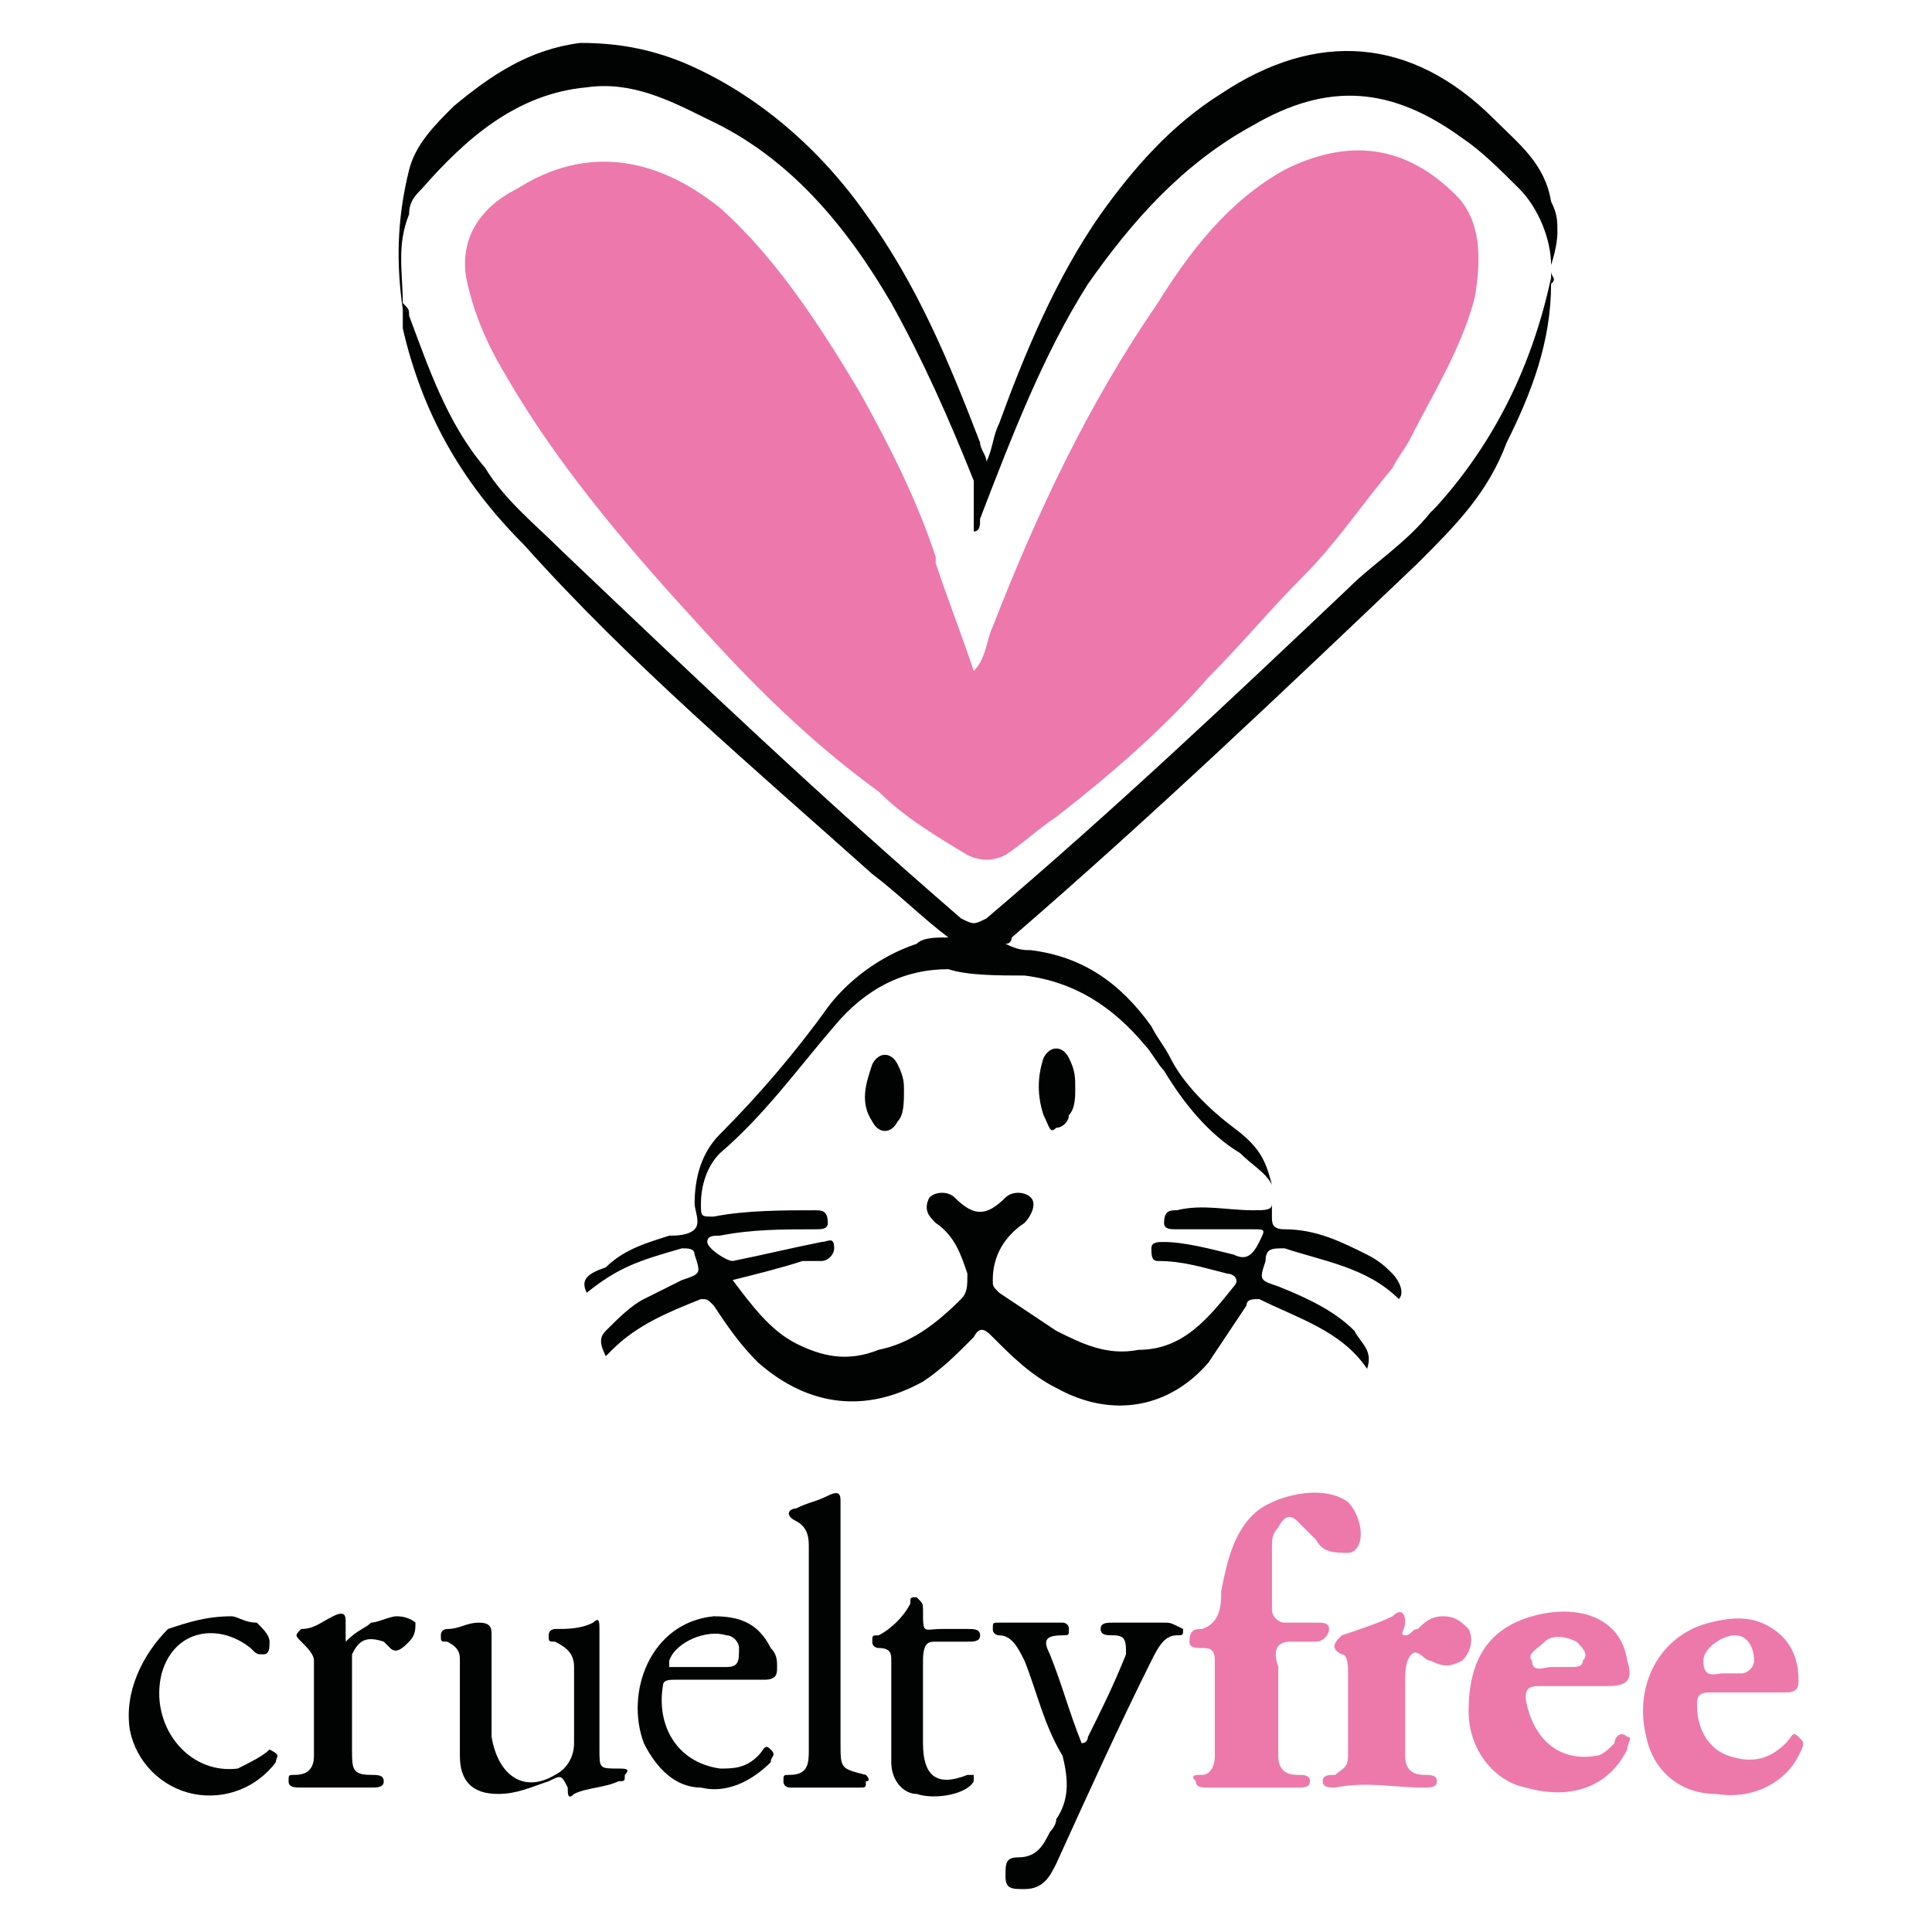 <?xml version="1.0" encoding="utf-8"?>
<!-- Generator: Adobe Illustrator 16.0.0, SVG Export Plug-In . SVG Version: 6.00 Build 0)  -->
<svg version="1.2" baseProfile="tiny" id="Layer_1" xmlns="http://www.w3.org/2000/svg" xmlns:xlink="http://www.w3.org/1999/xlink"
	 x="0px" y="0px" width="3000px" height="3000px" viewBox="0 0 3000 3000" xml:space="preserve">
<g>
	<g>
		<path fill="#010202" d="M960.367,2746.191c-29.547,0-29.547,0-29.547-29.547s0-68.965,0-98.512s0-59.1,0-88.654
			c0-9.855,0-19.705-9.849-9.855c-19.698,9.855-39.41,9.855-59.114,9.855c0,0-9.842,0-9.842,9.85c0,9.848,0,9.848,9.842,9.848
			c19.704,9.857,29.554,19.705,29.554,39.41c0,39.41,0,78.807,0,118.223c0,19.699-9.85,39.41-29.554,49.26
			c-49.26,29.547-88.655,0-98.504-59.107c0-9.85,0-9.85,0-19.699c0-49.266,0-98.51,0-137.92c0-9.85,0-19.705-19.698-19.705
			s-29.554,9.855-49.259,9.855c0,0-9.85,0-9.85,9.85c0,9.848,0,9.848,9.85,9.848c19.69,9.857,19.69,19.699,19.69,29.547
			c0,49.26,0,98.512,0,147.77c0,39.41,19.705,59.109,59.115,59.109c29.547,0,49.267-9.85,78.813-19.699
			c19.697-9.848,19.697-9.848,29.546,9.85c0,9.85,0,19.697,9.849,9.85c19.698-9.85,49.26-9.85,68.957-19.705
			c9.856,0,9.856,0,9.856-9.842C980.072,2746.191,970.224,2746.191,960.367,2746.191z"/>
		<path fill="#010202" d="M1807.583,2519.607c-29.539,0-49.252,0-78.806,0c-9.842,0-19.69,0-19.69,9.857
			c0,9.848,9.849,9.848,19.69,9.848c19.698,0,19.698,9.85,19.698,29.547c-19.698,49.26-39.403,88.654-59.108,128.072
			c0,0,0,9.85-9.849,9.85c-19.705-49.268-29.547-88.662-49.259-137.922c-9.85-19.697-9.85-29.547,19.69-29.547
			c9.849,0,9.849,0,9.849-9.848c0-9.857-9.849-9.857-9.849-9.857c-29.54,0-68.957,0-98.504,0c-9.849,0-9.849,0-9.849,9.857
			c0,9.848,9.849,9.848,9.849,9.848c19.706,0,29.547,19.705,39.41,39.41c19.705,49.26,29.554,98.512,59.115,147.77
			c9.842,39.404,9.842,68.957-9.849,98.512c0,9.848-9.849,19.689-9.849,19.689c-9.849,19.705-19.698,39.418-49.259,39.418
			c-19.698,0-19.698,9.85-19.698,29.539c0,19.705,9.849,19.705,29.539,19.705c29.554,0,39.417-19.705,49.267-39.41
			c49.259-108.365,98.503-216.727,147.77-315.236c9.849-19.697,19.69-39.41,39.41-39.41c9.849,0,9.849,0,9.849-9.85
			C1817.439,2519.607,1817.439,2519.607,1807.583,2519.607z"/>
		<path fill="#010202" d="M1108.137,2509.752c-98.51,9.848-137.913,118.223-108.366,197.035
			c19.705,39.41,49.267,68.957,88.662,68.957c39.417,9.85,78.813-9.848,108.366-39.41c0-9.848,9.85-9.848,0-19.697
			c-9.849-9.85-9.849,0-19.697,9.848c-19.698,19.699-39.41,19.699-59.108,19.699c-68.964-9.85-98.511-68.957-88.661-128.072
			c0-9.85,9.849-9.85,19.697-9.85c19.698,0,49.259,0,68.964,0c19.698,0,49.259,0,68.957,0s19.698-9.848,19.698-19.697
			s0-19.697-9.85-29.539C1177.102,2519.607,1147.547,2509.752,1108.137,2509.752z M1127.85,2588.572c-19.705,0-29.554,0-49.267,0
			c-9.849,0-19.697,0-39.409,0c0,0,0,0,0-9.85c9.849-29.547,59.107-49.258,88.661-39.41c9.849,0,19.69,9.85,19.69,19.705
			C1147.547,2578.715,1147.547,2588.572,1127.85,2588.572z"/>
		<path fill="#010202" d="M1305.166,2706.781c0-59.115,0-118.225,0-187.188c0-59.107,0-118.217,0-187.174
			c0-9.855,0-19.705-19.69-9.855c-19.698,9.855-29.554,9.855-49.267,19.705c-9.855,0-19.705,9.842,0,19.691
			c19.698,9.855,19.698,29.553,19.698,39.416c0,108.367,0,206.879,0,315.238c0,19.697,0,39.41-29.554,39.41
			c-9.85,0-9.85,0-9.85,9.842c0,9.855,9.85,9.855,9.85,9.855c39.417,0,68.964,0,108.367,0c9.849,0,9.849,0,9.849-9.855
			c9.849,0,0-9.842,0-9.842C1305.166,2746.191,1305.166,2746.191,1305.166,2706.781z"/>
		<path fill="#010202" d="M418.548,2716.637c-9.85,9.85-29.555,19.697-49.267,29.547c-78.813,9.848-137.921-68.957-118.216-147.77
			c19.705-68.957,88.662-78.813,137.921-39.41c9.849,9.848,9.849,9.848,19.705,9.848c9.849,0,9.849-9.842,9.849-19.697
			c0-9.85-9.849-19.697-19.705-29.555c-19.705,0-29.554-9.848-39.417-9.848c-39.402,0-68.957,9.848-98.504,19.705
			c-39.417,39.41-68.957,98.504-59.115,157.619c9.849,49.258,49.266,88.654,98.511,98.502c49.244,9.85,98.51-9.848,128.064-49.258
			C428.396,2726.486,438.252,2726.486,418.548,2716.637C418.548,2706.781,418.548,2716.637,418.548,2716.637z"/>
		<path fill="#010202" d="M1502.195,2529.465c-9.85,0-29.547,0-39.41,0c-29.547,0-29.547,9.848-29.547-29.555
			c0-9.842,0-9.842-9.85-19.691c-9.849,0-9.849,0-9.849,9.85c-9.856,19.691-29.554,39.41-49.273,49.258c-9.842,0-9.842,0-9.842,9.85
			c0,9.855,9.842,9.855,9.842,9.855c19.705,0,19.705,9.842,19.705,19.691c0,19.697,0,49.26,0,68.957c0,29.555,0,59.115,0,88.662
			s19.698,49.258,39.417,49.258c29.54,9.85,78.807,0,88.648-19.705v-9.842h-9.842c-49.267,19.699-68.965,0-68.965-49.258
			c0-39.418,0-88.662,0-128.072c0-29.547,9.85-29.547,19.698-29.547c19.705,0,39.417,0,49.267,0c9.842,0,19.69,0,19.69-9.85
			C1521.886,2529.479,1512.044,2529.465,1502.195,2529.465z"/>
		<path fill="#010202" d="M576.166,2519.607c-9.849,9.857-19.697,9.857-39.402,29.555c0-9.85,0-19.697,0-29.555
			c0-9.848,0-19.697-19.705-9.848c-19.705,9.848-29.547,19.705-49.26,19.705c-9.855,9.848-9.855,9.848,0,19.697
			c9.85,9.855,19.705,19.705,19.705,29.547c0,49.258,0,98.51,0,147.77c0,19.697-9.855,29.547-29.554,29.547
			c-9.849,0-9.849,0-9.849,9.85c0,9.848,9.849,9.848,19.705,9.848c39.402,0,68.957,0,108.366,0c9.856,0,19.705,0,19.705-9.848
			c0-9.85-9.849-9.85-19.705-9.85c-29.546,0-29.546-9.85-29.546-39.41c0-29.547,0-59.115,0-88.662c0-19.697,0-39.41,0-59.1
			c9.849-19.705,19.697-29.555,49.259-19.705l9.849,9.848c9.849,9.85,19.698,0,29.554-9.848c9.842-9.85,9.842-19.699,9.842-29.555
			c0,0-9.842-9.85-29.547-9.85C605.72,2509.752,586.022,2519.607,576.166,2519.607z"/>
	</g>
	<g>
		<path fill="#ED79AB" d="M2004.619,2549.162c9.849,0,29.539,0,39.402,0s19.706-9.85,19.706-19.697
			c0-9.857-9.849-9.857-19.706-9.857c-19.69,0-29.539,0-49.258,0c-9.85,0-19.698-9.848-19.698-19.697c0-29.547,0-68.957,0-98.504
			c0-9.848,0-19.697,9.849-29.553c9.849-19.691,19.705-19.691,29.554-9.85c9.849,9.85,19.69,19.705,29.54,29.555
			c9.855,19.697,29.554,19.697,49.266,19.697c9.842,0,19.691-9.85,19.691-29.547c0-19.705-9.842-39.41-19.691-49.26
			c-39.41-29.553-118.223-9.855-147.77,19.699c-29.547,29.547-39.41,68.963-49.266,118.215c0,19.705,0,49.26-29.54,59.115
			c-9.849,0-19.705,0-19.705,19.699c0,9.855,9.856,9.855,19.705,9.855s19.69,0,19.69,19.689c0,49.26,0,98.512,0,147.771
			c0,19.697-9.842,29.547-19.69,29.547s-19.705,0-9.849,9.848c0,9.85,9.849,9.85,19.697,9.85c49.26,0,88.648,0,137.921,0
			c9.849,0,19.69,0,19.69-9.85c0-9.848-9.842-9.848-19.69-9.848c-19.705,0-29.554-9.85-29.554-29.547c0-19.699,0-49.26,0-68.965
			c0-19.691,0-49.26,0-68.957C1975.059,2559.018,1984.907,2549.162,2004.619,2549.162z"/>
		<path fill="#ED79AB" d="M2792.72,2696.932c-9.849-9.85-9.849,0-19.697,9.85c-29.54,29.545-59.108,29.545-88.662,19.697
			c-29.54-9.85-49.259-39.41-49.259-78.813c0-9.842,0-19.699,19.705-19.699c19.697,0,39.402,0,59.107,0c19.698,0,39.418,0,59.108,0
			c19.698,0,19.698-9.848,19.698-19.697c0-29.547-9.85-59.107-39.403-78.807c-29.554-19.705-59.122-19.705-98.511-9.855
			c-78.813,19.705-118.223,98.512-98.511,177.324c9.849,49.26,49.267,88.654,108.367,88.654
			c59.107,9.85,108.366-19.697,128.064-59.107C2802.568,2706.781,2802.568,2706.781,2792.72,2696.932z M2694.202,2539.313
			c19.705,0,29.554,19.705,29.554,39.41c0,9.85-9.849,19.697-19.705,19.697c-9.849,0-19.697,0-29.539,0
			c-9.85,0-29.555,9.85-29.555-19.697C2644.943,2559.018,2674.512,2539.313,2694.202,2539.313z"/>
		<path fill="#ED79AB" d="M2507.036,2706.781c-9.855,9.848-19.705,19.697-29.554,19.697c-59.107,9.85-98.504-29.547-108.367-88.654
			c0-9.857,0-19.705,19.698-19.705s39.41,0,59.115,0c19.698,0,39.403,0,49.252,0c29.554,0,39.417-9.85,29.554-39.41
			c-9.849-68.965-78.806-88.654-147.77-68.965c-68.957,19.705-98.511,68.965-98.511,147.77c0,59.115,39.417,108.367,88.662,118.225
			c68.956,19.697,128.064,0,157.618-59.109c0-9.848,9.85-19.697,0-19.697C2516.886,2687.082,2507.036,2696.932,2507.036,2706.781z
			 M2398.662,2549.162c9.856-9.85,29.555-9.85,49.273,0c9.85,9.855,19.691,19.705,9.85,29.547c0,9.848-9.85,9.848-19.705,9.848
			c-9.85,0-19.698,0-29.547,0c-9.856,0-29.547,9.85-29.547-9.848C2369.115,2568.867,2388.82,2559.018,2398.662,2549.162z"/>
		<path fill="#ED79AB" d="M2280.446,2529.465c-9.849-9.857-19.705-19.705-39.409-19.705c-19.706,0-29.547,9.848-39.418,19.705
			c-9.849,0-9.849,9.848-19.697,9.848c-9.85,0,0-9.848,0-19.705c0-19.697-9.842-19.697-19.691-9.848
			c-19.705,9.848-49.273,19.705-78.813,29.553c-9.849,9.85-19.698,19.699,0,29.547c9.849,0,9.849,19.697,9.849,29.547
			c0,39.418,0,88.662,0,128.072c0,19.697-9.849,19.697-19.698,29.547c-9.849,0-19.697,0-19.697,9.842
			c0,9.855,9.849,9.855,19.697,9.855c49.26-9.855,88.662,0,137.921,0c9.849,0,19.698,0,19.698-9.855
			c0-9.842-9.849-9.842-19.698-9.842c-19.705,0-29.554-9.85-29.554-29.547s0-39.41,0-68.965c0-19.689,0-39.41,0-49.258
			c0-9.85,0-29.547,9.849-39.41c9.849-9.85,19.705,9.848,29.554,9.848c19.698,9.85,29.54,9.85,49.26,0
			C2280.446,2568.867,2290.303,2549.162,2280.446,2529.465z"/>
	</g>
	<g>
		<g>
			<path fill="#010202" d="M1975.059,1849.715C1975.059,1849.715,1975.059,1839.867,1975.059,1849.715c0,0,0,9.85,0,19.699
				C1975.059,1859.564,1975.059,1859.564,1975.059,1849.715z"/>
			<path fill="#010202" d="M2231.195,785.774l-9.85,9.855c-39.417,49.259-88.662,78.806-128.071,118.216
				c-187.181,177.324-364.504,344.806-561.532,512.267c-19.705,9.855-19.705,9.855-39.41,0
				c-216.727-187.173-413.763-374.346-620.641-571.374c-39.41-39.41-88.662-78.813-118.223-128.072
				c-59.108-68.957-88.662-157.619-118.216-236.432c0-9.849,0-9.849-9.856-19.698c0-49.259-9.849-88.654,9.856-137.92
				c0-19.691,9.841-29.54,19.69-39.41c68.964-78.806,147.77-147.77,256.144-157.619c68.964-9.849,128.072,19.705,187.18,49.259
				c128.065,59.123,216.734,167.475,285.69,285.69c49.267,88.662,88.662,177.324,128.065,275.85c0,9.849,0,19.69,0,29.539
				c0,9.85,0,19.705,0,49.267c9.849,0,9.849-9.849,9.849-19.698c49.273-128.072,98.519-256.144,167.475-364.504
				c68.965-98.51,147.771-187.179,256.145-246.28c118.223-68.957,216.733-59.107,325.094,19.705
				c29.554,19.698,59.107,49.259,88.661,78.806c29.547,29.547,49.259,78.813,49.259,118.224c9.85-29.547,9.85-49.259,9.85-49.259
				c0-19.705,0-29.554-9.85-49.259c-9.855-59.115-49.259-88.662-88.654-128.079c-128.079-128.064-275.849-137.921-423.619-39.41
				c-78.806,49.259-137.913,118.223-187.172,187.18c-68.965,98.51-118.23,216.734-157.626,325.093
				c-9.849,19.698-9.849,39.41-19.698,59.108c0-9.85-9.855-19.698-9.855-29.547c-49.252-128.072-98.497-246.281-177.31-354.655
				c-68.957-98.503-167.468-187.18-285.69-236.417c-49.267-19.705-98.512-29.554-157.619-29.554
				c-78.806,9.849-137.921,49.259-197.028,98.511c-29.547,29.54-59.115,59.108-68.957,98.503
				c-19.705,78.806-19.705,147.77-9.856,216.727c0,9.849,0,19.705,0,29.554c29.547,128.064,88.654,236.432,187.18,334.949
				c167.475,187.181,354.655,344.806,541.82,512.267c39.41,29.554,78.813,68.957,118.223,98.511c-19.705,0-39.41,0-49.259,9.849
				c-59.122,19.69-108.366,59.115-137.921,98.503c-49.266,68.957-108.367,137.922-167.467,197.037
				c-29.555,29.545-39.418,68.963-39.418,108.365c0,9.857,9.85,29.555,0,39.418c-9.849,9.842-29.547,9.842-39.41,9.842
				c-29.554,9.85-68.957,19.705-98.511,49.273c-29.546,9.85-39.41,19.691-29.546,39.402c49.259-39.402,78.813-49.258,147.77-68.957
				c9.849,0,19.697,0,19.697,9.85c9.85,29.555,9.85,29.555-19.697,39.41c-19.698,9.85-39.41,19.697-59.108,29.547
				c-19.698,9.848-39.417,29.553-59.114,49.258c-9.85,9.85-9.85,19.705,0,39.418l9.849-9.85
				c39.417-39.41,88.661-59.107,137.921-78.813c9.849,0,9.849,0,19.697,9.85c19.705,29.553,39.418,59.115,68.965,88.668
				c78.805,68.957,167.467,78.807,256.144,29.541c29.547-19.691,49.259-39.41,78.798-68.965c9.85-19.691,19.705-9.848,29.555,0
				c29.554,29.555,59.107,59.115,98.511,78.813c88.654,49.26,177.31,29.555,236.432-39.41c19.69-29.547,39.41-59.115,59.107-88.662
				c0-9.848,9.849-9.848,19.698-9.848c59.115,29.553,128.072,49.258,167.468,108.367c9.849-29.555-9.849-39.418-19.698-59.123
				c-29.547-29.539-68.964-49.26-118.223-68.957c-29.547-9.848-29.547-9.848-19.705-39.41c0-19.697,9.855-19.697,29.554-19.697
				c59.115,19.697,128.071,29.547,177.323,78.807c9.842-9.85,0-29.547-9.849-39.404c-9.849-9.855-19.705-19.705-39.417-29.553
				c-39.41-19.705-78.813-39.41-128.072-39.41c-19.697,0-19.697-9.85-19.697-19.699c0-9.848,0-9.848,0-19.705
				c0,9.857-9.856,9.857-29.547,9.857c-39.41,0-78.807-9.857-118.224,0c-9.855,0-19.705,0-19.705,19.697
				c0,9.842,9.849,9.842,19.705,9.842c39.417,0,78.813,0,118.224,0c19.69,0,19.69,0,9.849,19.697
				c-9.849,19.705-19.698,29.555-39.41,19.705c-39.41-9.848-78.813-19.705-108.366-19.705c-9.842,0-19.691,0-19.691,9.857
				c0,9.848,0,19.697,9.842,19.697c39.418,0,68.972,9.855,108.367,19.705c9.849,0,19.697,9.842,9.849,19.691
				c-39.41,49.266-78.813,98.51-147.77,98.51c-49.259,9.85-88.662-9.848-128.072-29.555c-29.547-19.689-59.115-39.408-88.662-59.107
				c-9.849-9.848-9.849-9.848-9.849-19.697c0-39.41,19.705-68.965,49.259-88.654c9.849-9.85,19.705-29.555,9.849-39.418
				c-9.849-9.85-29.539-9.85-39.402,0c-29.554,29.555-49.273,29.555-78.813,0c-9.85-9.85-29.555-9.85-39.418,0
				c-9.849,19.705,0,29.555,9.85,39.418c29.554,19.689,39.417,49.258,49.259,78.813c0,19.689,0,29.539-9.842,39.402
				c-39.417,39.41-78.806,68.965-128.079,78.813c-49.252,19.705-88.647,9.85-128.064-9.848
				c-39.41-19.705-68.957-59.115-98.504-98.512c39.41-9.842,78.799-19.689,108.367-29.547c9.849,0,19.705,0,29.554,0
				s19.69-9.848,19.69-19.697c0-19.705-9.842-9.855-19.69-9.855c-49.267,9.855-88.662,19.705-137.921,29.553
				c-9.85,0-39.418-19.697-39.418-29.553c0-9.85,9.85-9.85,19.705-9.85c49.26-9.842,98.497-9.842,147.771-9.842
				c9.849,0,19.69,0,19.69-9.85c0-19.697-9.842-19.697-19.69-19.697c-49.273,0-108.367,0-157.626,9.85
				c-19.698,0-19.698,0-19.698-19.705c0-29.547,9.849-59.109,29.554-78.807c68.957-59.115,118.217-128.072,177.31-197.029
				c49.267-59.107,108.367-88.662,177.323-88.662c29.54,9.85,78.807,9.85,118.217,9.85c78.813,9.855,137.92,49.26,187.187,108.367
				c9.849,9.85,19.69,29.555,29.54,39.418c29.554,49.258,68.971,98.51,118.229,128.072c19.698,19.697,39.41,29.545,49.259,49.258
				c-9.849-39.41-19.705-59.115-59.107-88.654c-39.41-29.555-78.813-68.957-98.511-108.367
				c-9.856-19.705-19.705-29.547-29.547-49.258c-49.266-68.965-108.366-108.368-187.187-118.231c-9.85,0-19.698,0-39.403-9.842
				c9.849,0,9.849-9.849,9.849-9.849c216.727-187.188,423.604-384.202,630.482-581.23c59.115-59.108,108.367-108.367,137.921-187.18
				c39.417-78.813,68.964-157.619,68.964-246.281v-9.849C2378.972,569.046,2319.863,687.262,2231.195,785.774z"/>
			<path fill="#010202" d="M2408.519,440.975c9.849-9.85,0-9.85,0-19.698C2408.519,431.125,2408.519,431.125,2408.519,440.975z"/>
			<path fill="#010202" d="M2408.519,421.277L2408.519,421.277L2408.519,421.277L2408.519,421.277z"/>
			<path fill="#010202" d="M1354.425,1652.693c-9.849,29.555-19.697,59.109,0,88.662c9.842,19.699,29.547,19.699,39.41,0
				c9.849-9.855,9.849-29.553,9.849-49.258c0-9.85,0-19.699-9.849-39.418S1364.273,1632.982,1354.425,1652.693z"/>
			<path fill="#010202" d="M1620.41,1642.838c-9.849,29.555-9.849,59.107,0,88.654c9.85,19.705,9.85,29.555,19.698,19.705
				c9.842,0,19.69-9.848,19.69-19.705c9.856-9.848,9.856-29.547,9.856-39.402c0-19.697,0-29.555-9.856-49.266
				C1649.965,1623.133,1630.26,1623.133,1620.41,1642.838z"/>
		</g>
		<path fill="#ED78AC" d="M783.051,578.896c78.806,137.921,187.188,265.992,295.54,384.201
			c88.661,98.504,177.316,187.18,285.683,265.985c39.418,39.41,88.662,68.964,137.929,98.511c19.69,9.85,39.41,9.85,59.115,0
			c29.539-19.697,49.259-39.41,78.806-59.115c88.654-68.956,167.461-137.921,236.432-216.727
			c49.259-49.259,98.504-108.366,147.77-157.611c49.26-49.259,88.647-108.367,137.921-167.475
			c9.849-19.698,19.69-29.547,29.54-49.259c29.554-59.115,78.813-137.921,98.511-216.727c9.855-59.115,9.855-118.23-29.554-157.619
			c-78.807-78.813-167.461-88.662-265.986-39.417c-88.654,49.266-147.77,128.079-197.035,206.878
			c-108.367,157.618-187.173,325.093-256.137,502.417c-9.85,19.705-9.85,49.266-29.555,68.971
			c-19.69-59.114-39.402-108.366-59.107-167.475c0,0,0,0,0-9.849c-29.54-88.662-68.957-167.468-118.216-256.137
			c-59.108-98.511-128.072-206.885-216.728-285.698c-98.51-78.798-206.885-98.503-315.244-29.546
			c-59.107,29.546-88.662,78.813-78.806,137.92C733.792,480.377,753.49,529.637,783.051,578.896z"/>
	</g>
</g>
</svg>
